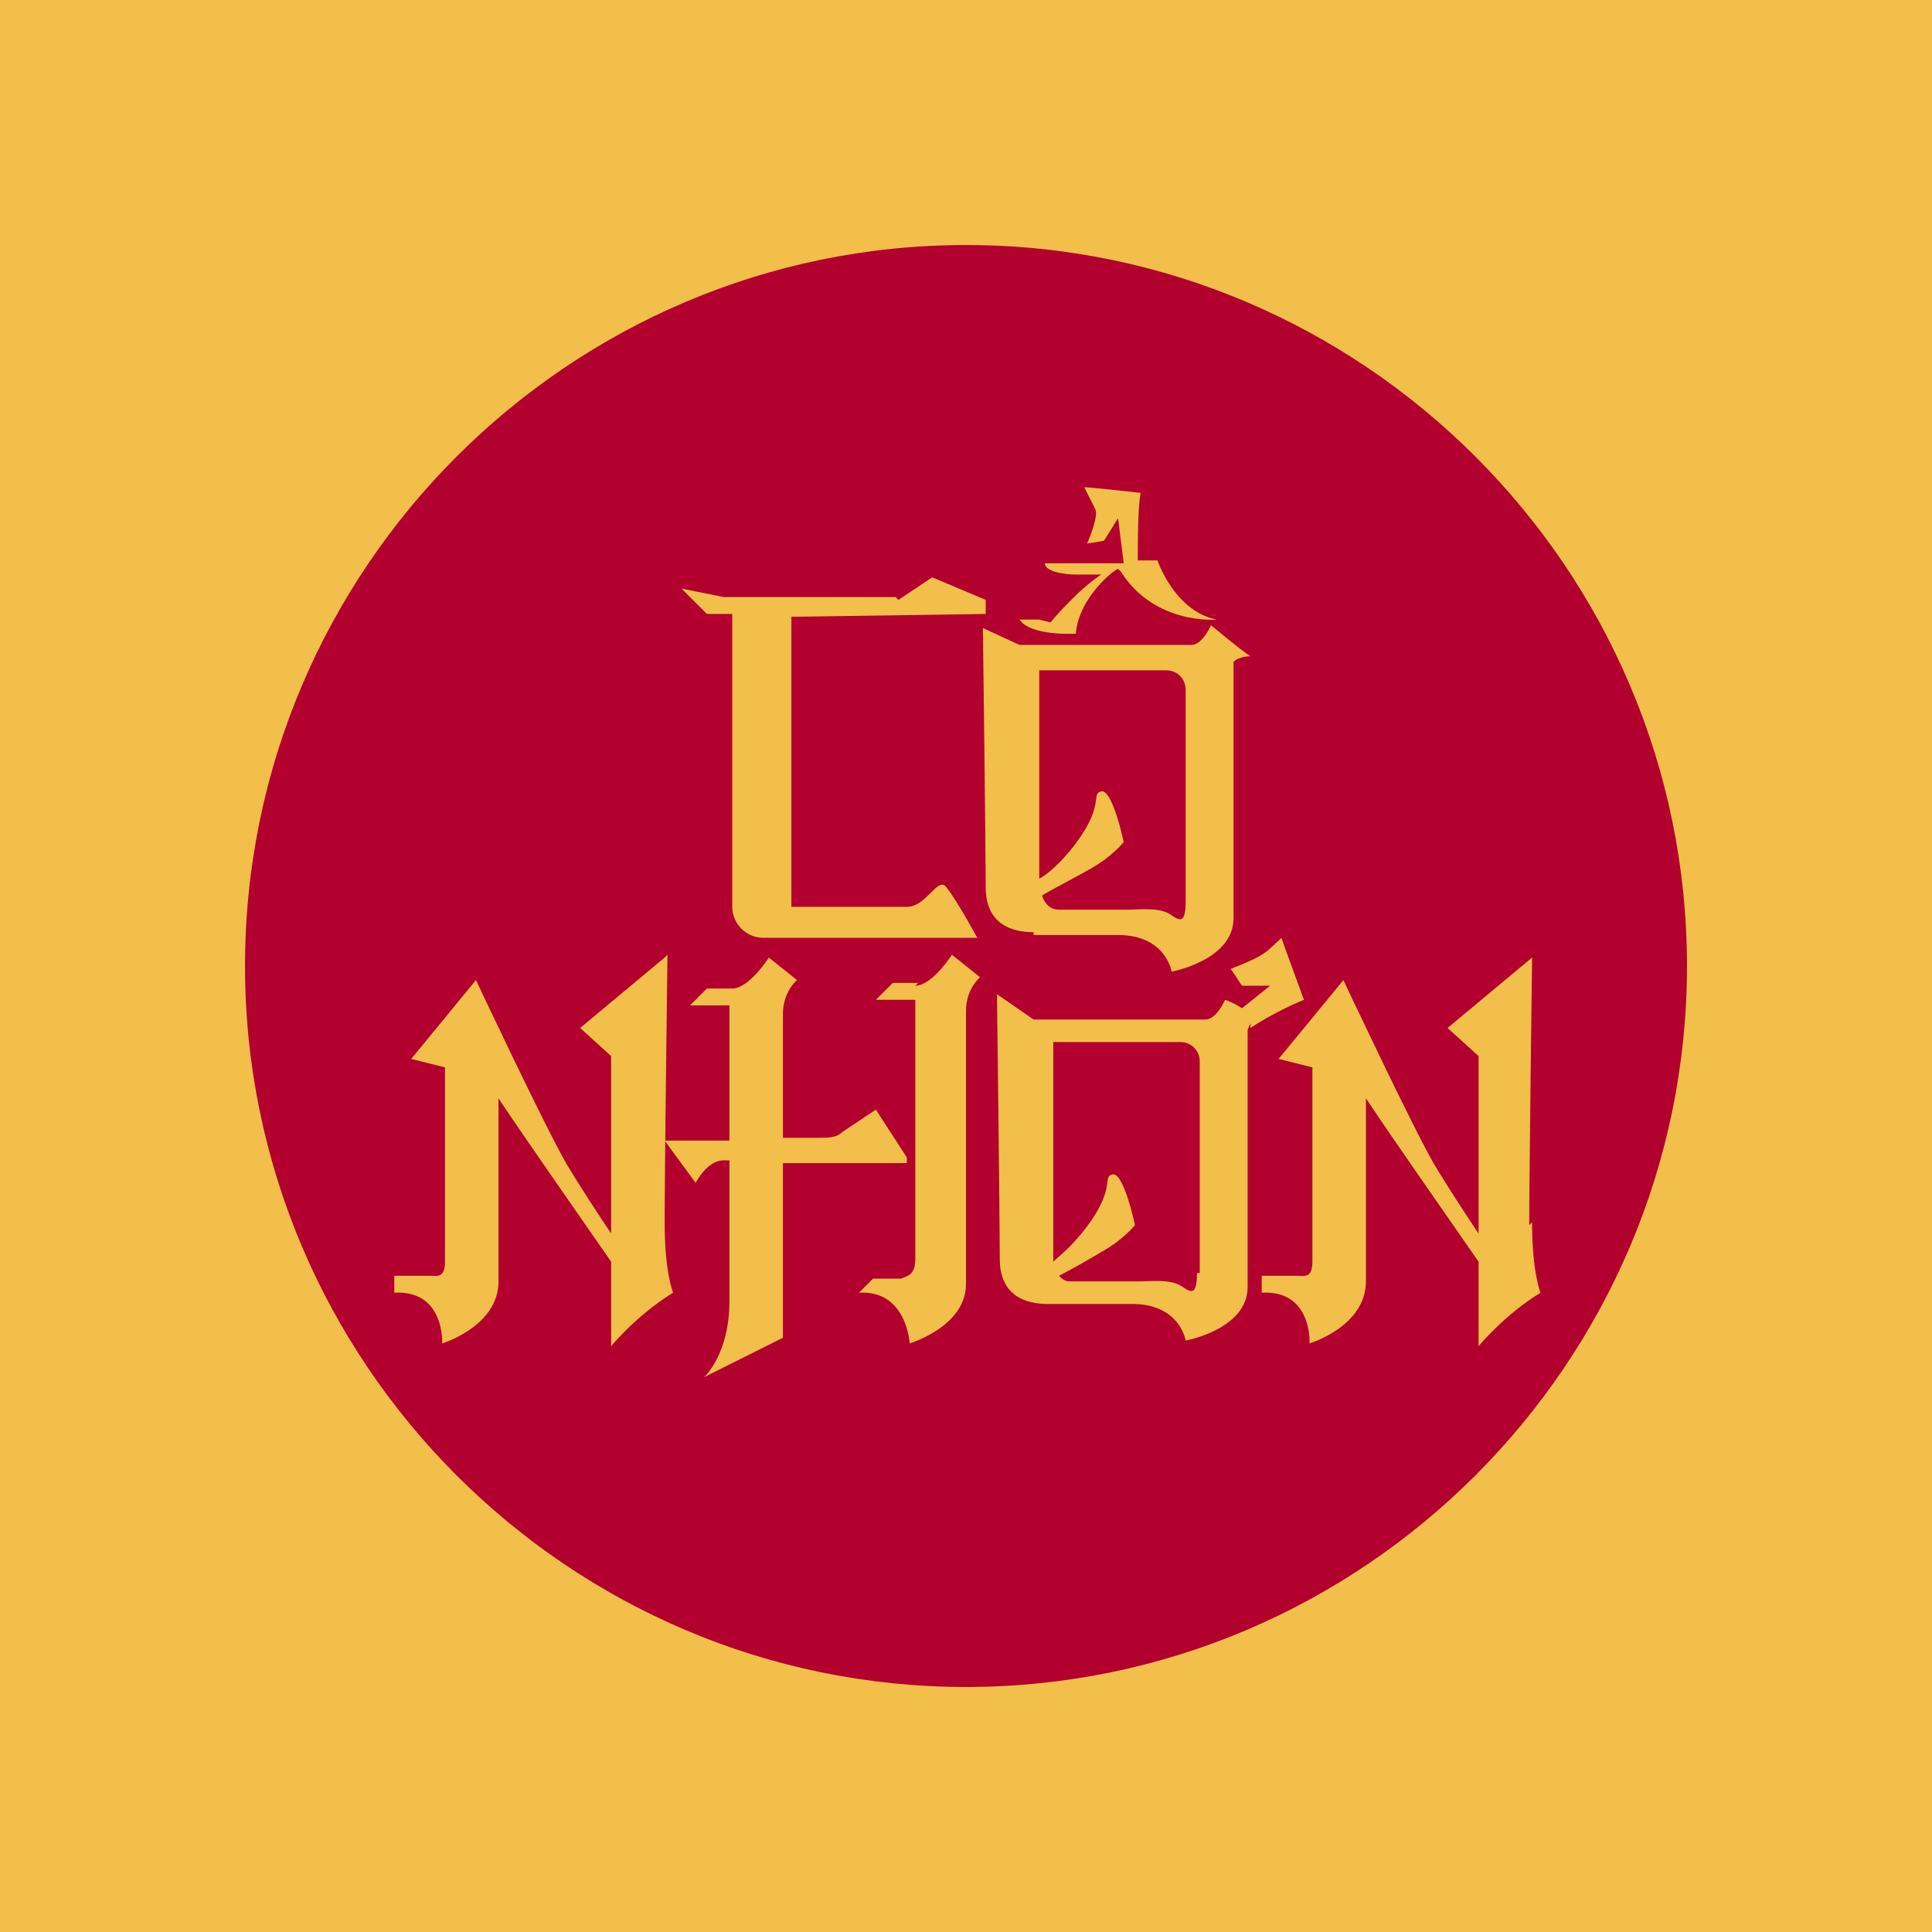 <?xml version="1.0" encoding="UTF-8"?>
<svg xmlns="http://www.w3.org/2000/svg" xmlns:xlink="http://www.w3.org/1999/xlink" xml:space="preserve" width="3.958in" height="3.958in" version="1.1" style="shape-rendering:geometricPrecision; text-rendering:geometricPrecision; image-rendering:optimizeQuality; fill-rule:evenodd; clip-rule:evenodd" viewBox="0 0 686 686"> <defs> <style type="text/css"> .str0 {stroke:#B2012F;stroke-width:0.52} .fil1 {fill:#B2012F;fill-rule:nonzero} .fil0 {fill:#F2BF4A;fill-rule:nonzero} </style> </defs> <g id="Layer_x0020_1">  <polygon class="fil0" points="686,0 0,0 0,686 686,686 "></polygon> <path class="fil1" d="M599 343c0,141 -115,256 -256,256 -141,0 -256,-115 -256,-256 0,-141 115,-256 256,-256 141,0 256,115 256,256z"></path> <path class="fil1 str0" d="M584 343c0,133 -108,241 -241,241 -133,0 -241,-108 -241,-241 0,-133 108,-241 241,-241 133,0 241,108 241,241z"></path> <path class="fil0" d="M236 340l-30 25 11 10 0 63c-4,-6 -10,-15 -16,-25 -8,-14 -32,-65 -32,-65l-23 28 12 3 0 69c0,6 -3,5 -5,5 -3,0 -13,0 -13,0l0 6c18,-1 17,18 17,18 0,0 20,-6 20,-22l0 -65c10,15 31,45 40,58l0 30c0,0 9,-11 22,-19 0,0 -3,-7 -3,-25 0,-18 1,-95 1,-95z"></path> <path class="fil0" d="M543 435c0,-18 1,-95 1,-95l-30 25 11 10 0 63c-4,-6 -10,-15 -16,-25 -8,-14 -32,-65 -32,-65l-23 28 12 3 0 69c0,6 -3,5 -5,5 -3,0 -13,0 -13,0l0 6c18,-1 17,18 17,18 0,0 20,-6 20,-22l0 -65c10,15 31,45 40,58l0 30c0,0 9,-11 22,-19 0,0 -3,-7 -3,-25z"></path> <path class="fil0" d="M318 212l-61 0 -15 -3 9 9 9 0 0 104c0,6 5,11 11,11l76 0c0,0 -7,-13 -11,-18 -3,-4 -7,7 -14,7l-41 0 0 -103 69 -1 0 -5 -19 -8 -12 8z"></path> <path class="fil0" d="M425 452c0,8 -2,7 -5,5 -4,-3 -11,-2 -16,-2l-24 0c-2,0 -3,-1 -4,-2 4,-2 11,-6 16,-9 7,-4 11,-9 11,-9 0,0 -4,-19 -8,-18 -4,1 2,5 -11,21 -5,6 -8,8 -10,10l0 -78 45 0c4,0 7,3 7,7l0 75zm19 -87c6,-4 14,-8 19,-10 0,0 -7,-19 -8,-22 0,0 -5,5 -7,6 -3,2 -11,5 -11,5l4 6 10 0 -10 8c-3,-2 -6,-3 -6,-3 0,0 -3,7 -7,7l-61 0 -13 -9c0,0 1,81 1,94 0,13 9,16 17,16l30 0c17,0 19,13 19,13 0,0 22,-4 22,-19 0,-14 0,-91 0,-91 0,-1 1,-2 1,-3z"></path> <path class="fil0" d="M322 411l-11 -17 -12 8c-2,2 -5,2 -8,2l-13 0 0 -44c0,-8 5,-12 5,-12l-10 -8c0,0 -7,11 -13,11l-9 0 -6 6 14 0 0 48 -23 0 11 15c0,0 4,-8 10,-8l2 0 0 50c0,19 -9,27 -9,27l28 -14 0 -62 44 0z"></path> <path class="fil0" d="M326 349l-9 0 -6 6 14 0 0 61 0 0 0 31c0,6 -3,6 -5,7 -3,0 -10,0 -10,0l-5 5c17,-1 18,18 18,18 0,0 20,-6 20,-21l0 -97c0,-8 5,-12 5,-12l-10 -8c0,0 -7,11 -13,11z"></path> <path class="fil0" d="M414 238c4,0 7,3 7,7l0 75c0,8 -2,7 -5,5 -4,-3 -11,-2 -16,-2l-24 0c-3,0 -5,-2 -6,-5 3,-2 13,-7 18,-10 7,-4 11,-9 11,-9 0,0 -4,-19 -8,-18 -4,1 2,5 -11,21 -5,6 -9,9 -11,10l0 -74 45 0zm-47 94l30 0c17,0 19,13 19,13 0,0 22,-4 22,-19 0,-14 0,-91 0,-91 2,-2 6,-2 6,-2 -2,-1 -14,-11 -14,-11 0,0 -3,7 -7,7l-61 0 -13 -6c0,0 1,78 1,92 0,13 9,16 17,16z"></path> <path class="fil0" d="M369 220l-7 0c4,6 20,5 20,5 1,-13 14,-23 15,-23l0 0 1 1c12,19 34,17 34,17 -15,-3 -21,-21 -21,-21l-7 0c0,-8 0,-18 1,-24 0,0 -18,-2 -20,-2 0,0 3,6 4,8 1,3 -3,12 -3,12l6 -1 5 -8 2 16 -28 0c0,3 7,4 11,4l9 0c-9,6 -18,17 -18,17z"></path> </g> </svg>
